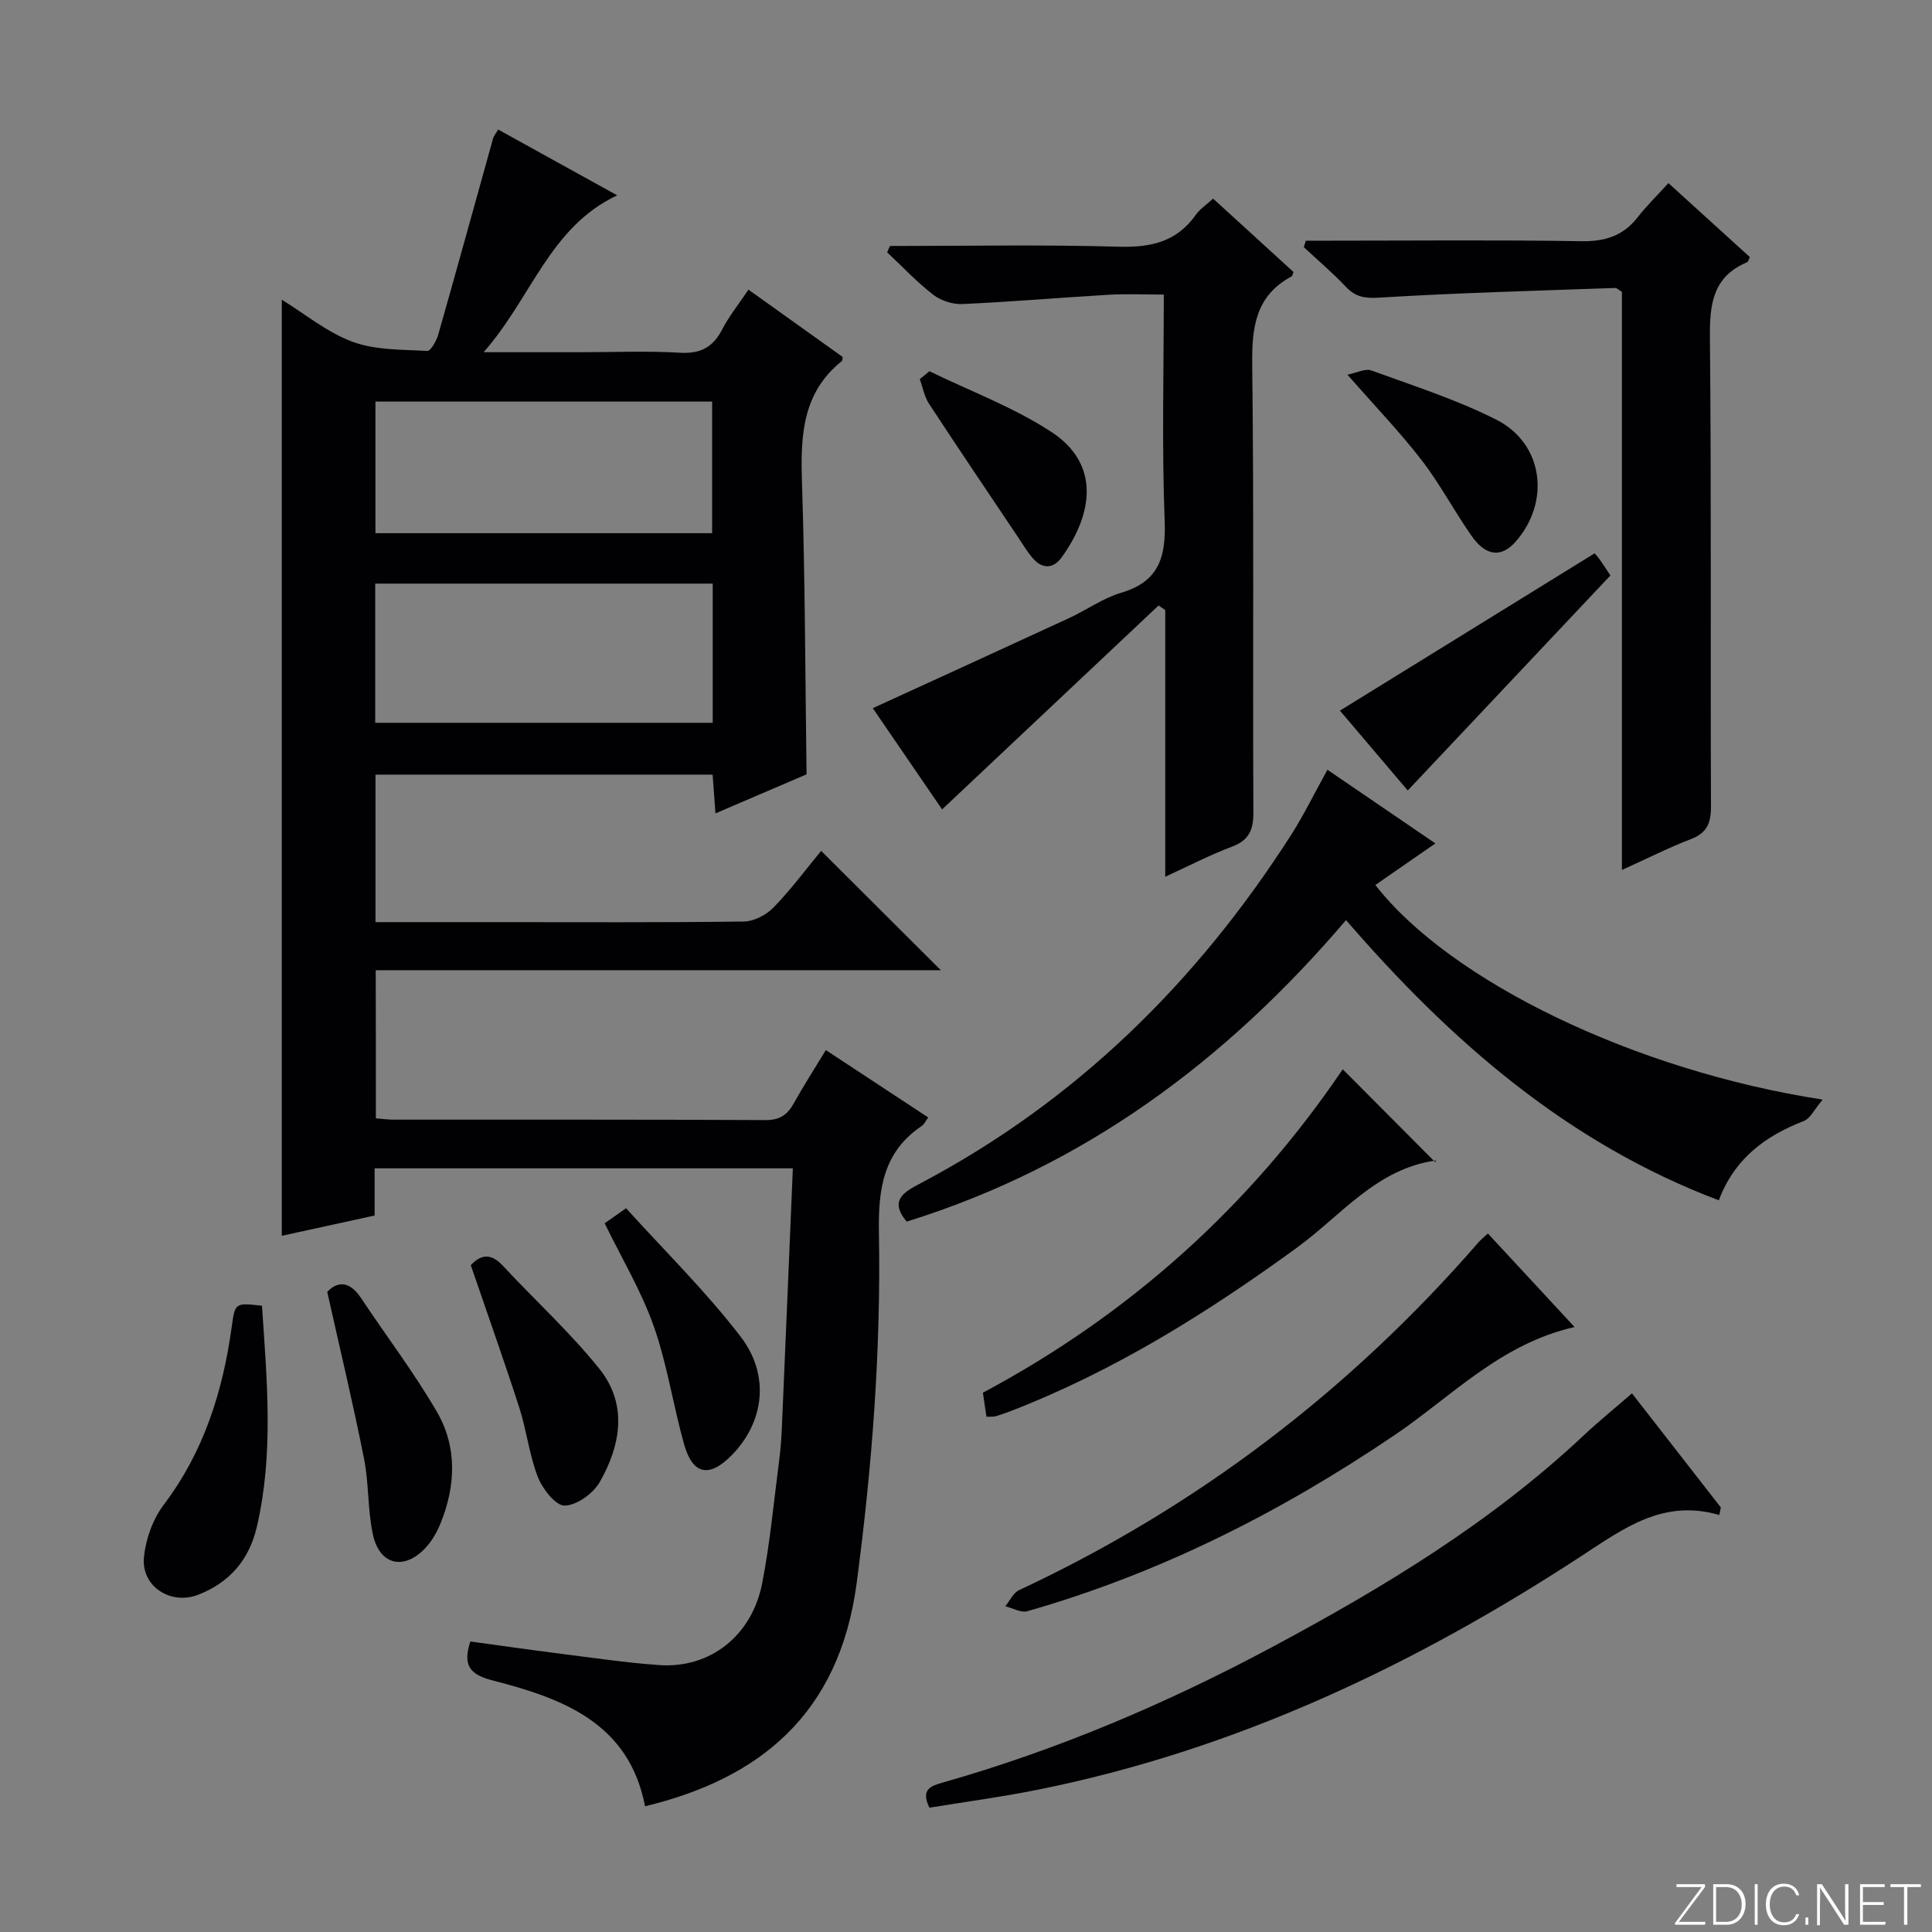 <svg enable-background="new 0 0 400 400" viewBox="0 0 400 400" xmlns="http://www.w3.org/2000/svg"><rect x="0" y="0" width="400" height="400" fill="#808080" stroke="none"/><path d="m346.9 398 5.4-7.3h-5.2v-.6h5.9v.6l-5.4 7.2h5.5l-.1.6h-6.2v-.5z" fill="#fbfcfa"/><path d="m354.7 390.1h2.8c2.3 0 3.9 1.6 3.9 4.1s-1.6 4.3-3.9 4.3h-2.8zm.6 7.8h2c2.2 0 3.3-1.6 3.3-3.6 0-1.8-1-3.6-3.3-3.6h-2z" fill="#fbfcfa"/><path d="m363.9 390.1v8.4h-.6v-8.4z" fill="#fbfcfa"/><path d="m372.5 396.3c-.4 1.3-1.4 2.3-3.2 2.3-2.4 0-3.7-1.9-3.7-4.3 0-2.3 1.2-4.3 3.7-4.3 1.8 0 2.9 1 3.2 2.4h-.6c-.4-1.1-1.1-1.8-2.5-1.8-2.1 0-3 1.9-3 3.7s.9 3.7 3 3.7c1.4 0 2.1-.7 2.5-1.7z" fill="#fbfcfa"/><path d="m373.8 398.5v-1.5h.6v1.5z" fill="#fbfcfa"/><path d="m376.2 398.5v-8.4h1c1.3 2 4.4 6.7 4.9 7.6-.1-1.2-.1-2.4-.1-3.8v-3.8h.7v8.4h-.9c-1.2-1.9-4.4-6.8-5-7.7.1 1.1 0 2.3 0 3.9v3.9h-.6z" fill="#fbfcfa"/><path d="m390 394.4h-4.3v3.5h4.7l-.1.6h-5.2v-8.4h5.1v.6h-4.5v3.1h4.3v.7z" fill="#fbfcfa"/><path d="m394.2 390.7h-2.8v-.6h6.3v.6h-2.8v7.8h-.7z" fill="#fbfcfa"/><g fill="#010103"><path d="m77.82 231.54c1.39.11 2.52.27 3.66.27 25.67.01 51.33-.04 77 .09 2.96.02 4.54-1.08 5.87-3.48 2-3.6 4.24-7.07 6.63-11.01 7.27 4.78 14.17 9.32 21.2 13.95-.54.73-.82 1.41-1.33 1.75-7.98 5.37-9.04 13.02-8.88 22.08.44 24.29-1.41 48.45-4.61 72.59-3.61 27.23-20.21 40.5-43.81 46.19-3.31-17.25-17.02-22.31-31.5-26.04-4.52-1.16-6.38-2.88-4.67-8.08 6.01.82 12.16 1.71 18.33 2.49 6.92.87 13.84 1.91 20.79 2.4 10.47.73 19.17-6.03 21.3-16.94 1.65-8.45 2.42-17.06 3.54-25.61.28-2.14.43-4.31.53-6.47.77-17.77 1.51-35.55 2.28-53.83-29.09 0-57.6 0-86.59 0v9.77c-6.65 1.45-12.92 2.82-19.22 4.2 0-64.57 0-128.93 0-193.81 4.82 2.96 9.41 6.78 14.68 8.72 4.75 1.75 10.24 1.59 15.43 1.89.71.04 1.91-2.08 2.28-3.37 3.86-13.54 7.58-27.12 11.37-40.68.13-.45.48-.83 1.04-1.79 8.12 4.49 16.18 8.94 24.64 13.62-14 6.6-17.68 21.14-27.65 32.48h20.15c6.83 0 13.68-.3 20.49.11 4.24.25 6.83-1.11 8.74-4.81 1.43-2.76 3.43-5.23 5.45-8.25 6.78 4.84 13.21 9.44 19.5 13.93-.07.54-.04.75-.12.82-8.26 6.57-8.61 15.52-8.3 25.11.65 19.94.67 39.91.95 60.49-5.62 2.41-11.97 5.13-18.86 8.08-.21-2.93-.39-5.32-.59-8.02-23.26 0-46.35 0-69.8 0v30.54h25.28c17 0 34 .1 51-.13 2.1-.03 4.66-1.38 6.16-2.93 3.68-3.81 6.86-8.1 9.83-11.7 8.39 8.36 16.65 16.6 24.78 24.71-38.43 0-77.51 0-117 0 .03 10.42.03 20.44.03 30.67zm69.74-110.71c-23.42 0-46.57 0-69.88 0v28.82h69.88c0-9.77 0-19.17 0-28.82zm-69.83-37.69v27.25h69.71c0-9.33 0-18.23 0-27.25-23.31 0-46.25 0-69.71 0z"/><path d="m184.26 50.93c15.79 0 31.59-.31 47.36.15 6.67.19 12.02-1.01 15.99-6.64.83-1.17 2.13-2.01 3.55-3.32 5.65 5.16 11.15 10.18 16.64 15.19-.15.37-.18.8-.38.91-7.58 4.06-8.26 10.69-8.16 18.51.37 30.83.09 61.66.24 92.5.02 3.7-.98 5.78-4.52 7.1-4.47 1.67-8.73 3.9-13.73 6.19 0-18.81 0-37.01 0-55.22-.46-.31-.92-.63-1.38-.94-14.89 14.02-29.78 28.05-44.82 42.22-4.63-6.76-9.55-13.96-14.35-20.96 13.87-6.35 27.28-12.47 40.66-18.66 3.62-1.67 6.98-4.12 10.75-5.23 7.87-2.32 9.31-7.42 9.02-14.96-.59-15.3-.18-30.64-.18-46.78-3.95 0-7.7-.18-11.44.04-10.09.59-20.17 1.47-30.27 1.92-2.01.09-4.45-.71-6.04-1.94-3.4-2.63-6.38-5.82-9.53-8.78.18-.42.39-.86.59-1.3z"/><path d="m377.37 227.66c-1.73 2.03-2.57 3.92-3.93 4.44-7.95 3.08-14.32 7.76-17.58 16.41-31.42-11.88-55.56-33.02-77.18-58.01-24.91 29.22-54.33 51.04-90.96 62.42-3.74-4.45-.46-6.18 2.92-7.96 32.13-16.98 57.12-41.58 76.61-72 2.68-4.18 4.86-8.68 7.58-13.59 7.13 4.86 14.44 9.86 22.35 15.25-4.41 3.06-8.42 5.83-12.43 8.61 15.53 19.94 53.74 38.45 92.62 44.43z"/><path d="m335.8 180.12c0-40.47 0-80.1 0-119.7-.61-.36-1.03-.82-1.44-.8-16.26.58-32.54 1.01-48.78 2-3.02.18-4.92-.11-6.94-2.25-2.73-2.89-5.79-5.48-8.7-8.2.14-.45.28-.9.42-1.34h5.05c17.33 0 34.66-.18 51.98.11 4.91.08 8.65-1.09 11.67-4.96 1.84-2.36 4-4.46 6.37-7.07 5.94 5.39 11.42 10.37 16.86 15.32-.26.52-.33.97-.56 1.06-7.18 3.01-7.78 8.77-7.71 15.73.32 32.32.09 64.64.22 96.96.01 3.44-.82 5.47-4.16 6.75-4.61 1.77-9.05 4.02-14.28 6.39z"/><path d="m355.97 313.67c-11.56-3.39-19.77 2.74-28.51 8.46-34.73 22.7-71.77 40.23-112.74 48.44-7.42 1.49-14.95 2.49-22.29 3.69-1.93-3.87.45-4.54 2.75-5.2 23.89-6.79 46.6-16.48 68.46-28.19 22.9-12.27 45.06-25.67 64.14-43.59 3.14-2.95 6.5-5.67 10.1-8.8 5.7 7.31 12.05 15.47 18.4 23.62-.09.52-.2 1.04-.31 1.57z"/><path d="m308.05 255.38c6.12 6.6 11.92 12.86 17.95 19.37-15.34 3.46-25.43 14.36-37.25 22.36-23.55 15.95-48.63 28.64-76.04 36.47-1.32.38-3.04-.65-4.57-1.02.93-1.13 1.63-2.77 2.83-3.33 36.86-17.22 68.48-41.34 95.14-72.02.42-.49.95-.9 1.94-1.83z"/><path d="m204.24 293.33c-.27-1.83-.48-3.28-.74-4.99 30.57-16.3 55.5-38.86 74.5-66.96 6.32 6.35 12.59 12.65 19.13 19.22.45-.83.33-.35.16-.33-12.26 1.67-19.57 11.33-28.69 17.98-18.48 13.47-37.73 25.5-59.13 33.82-1.08.42-2.17.81-3.28 1.14-.45.13-.96.07-1.95.12z"/><path d="m330.15 114.56c.15.18.61.65.99 1.19.76 1.07 1.47 2.18 2.28 3.39-13.93 14.78-27.77 29.47-41.96 44.52-4.8-5.65-9.68-11.39-14.04-16.53 17.51-10.81 34.91-21.56 52.73-32.57z"/><path d="m54.24 270.34c1.03 15.48 2.46 30.68-1.07 45.8-1.59 6.82-5.66 11.53-12.15 14.04-5.68 2.2-11.79-1.73-11.22-7.74.36-3.75 1.83-7.89 4.09-10.88 8.28-10.94 12.21-23.37 14.06-36.68.71-5.17.66-5.18 6.29-4.54z"/><path d="m67.75 267.47c1.91-2.03 4.45-2.57 7.03 1.32 5.21 7.86 10.97 15.4 15.69 23.54 4.21 7.26 3.89 15.28.75 23.04-.73 1.8-1.75 3.61-3.06 5.03-4.42 4.81-9.55 3.7-10.94-2.64-1.13-5.14-.82-10.58-1.85-15.74-2.24-11.3-4.93-22.51-7.62-34.55z"/><path d="m97.47 261.94c2.23-2.39 4.31-2.39 6.63.11 6.66 7.16 13.95 13.8 20.04 21.41 5.84 7.31 4.38 15.76.04 23.37-1.36 2.38-4.75 4.83-7.27 4.89-1.85.04-4.58-3.44-5.54-5.89-1.8-4.6-2.33-9.67-3.86-14.4-3.15-9.76-6.6-19.43-10.04-29.49z"/><path d="m125.19 253.27c.93-.65 2.11-1.49 4.43-3.12 7.97 8.82 16.51 17.19 23.72 26.59 6.21 8.1 4.78 17.81-1.84 24.54-4.66 4.74-8.09 4.08-9.88-2.3-2.27-8.1-3.49-16.54-6.28-24.44-2.58-7.29-6.63-14.04-10.15-21.27z"/><path d="m278.97 77.57c1.91-.37 3.69-1.33 4.95-.87 8.71 3.17 17.62 6.02 25.86 10.18 9.81 4.95 11.3 17.1 3.94 25.35-2.88 3.22-6.06 2.96-9-1.22-3.63-5.15-6.57-10.8-10.41-15.77-4.56-5.89-9.76-11.29-15.34-17.67z"/><path d="m192.43 76.86c8.44 4.11 17.38 7.44 25.19 12.53 10.4 6.78 8.54 17.23 2.15 26.05-1.67 2.3-3.94 2.43-5.89.19-1.19-1.36-2.12-2.94-3.13-4.45-6.16-9.19-12.36-18.35-18.42-27.61-.96-1.47-1.28-3.37-1.9-5.07.66-.55 1.33-1.09 2-1.64z"/></g></svg>
